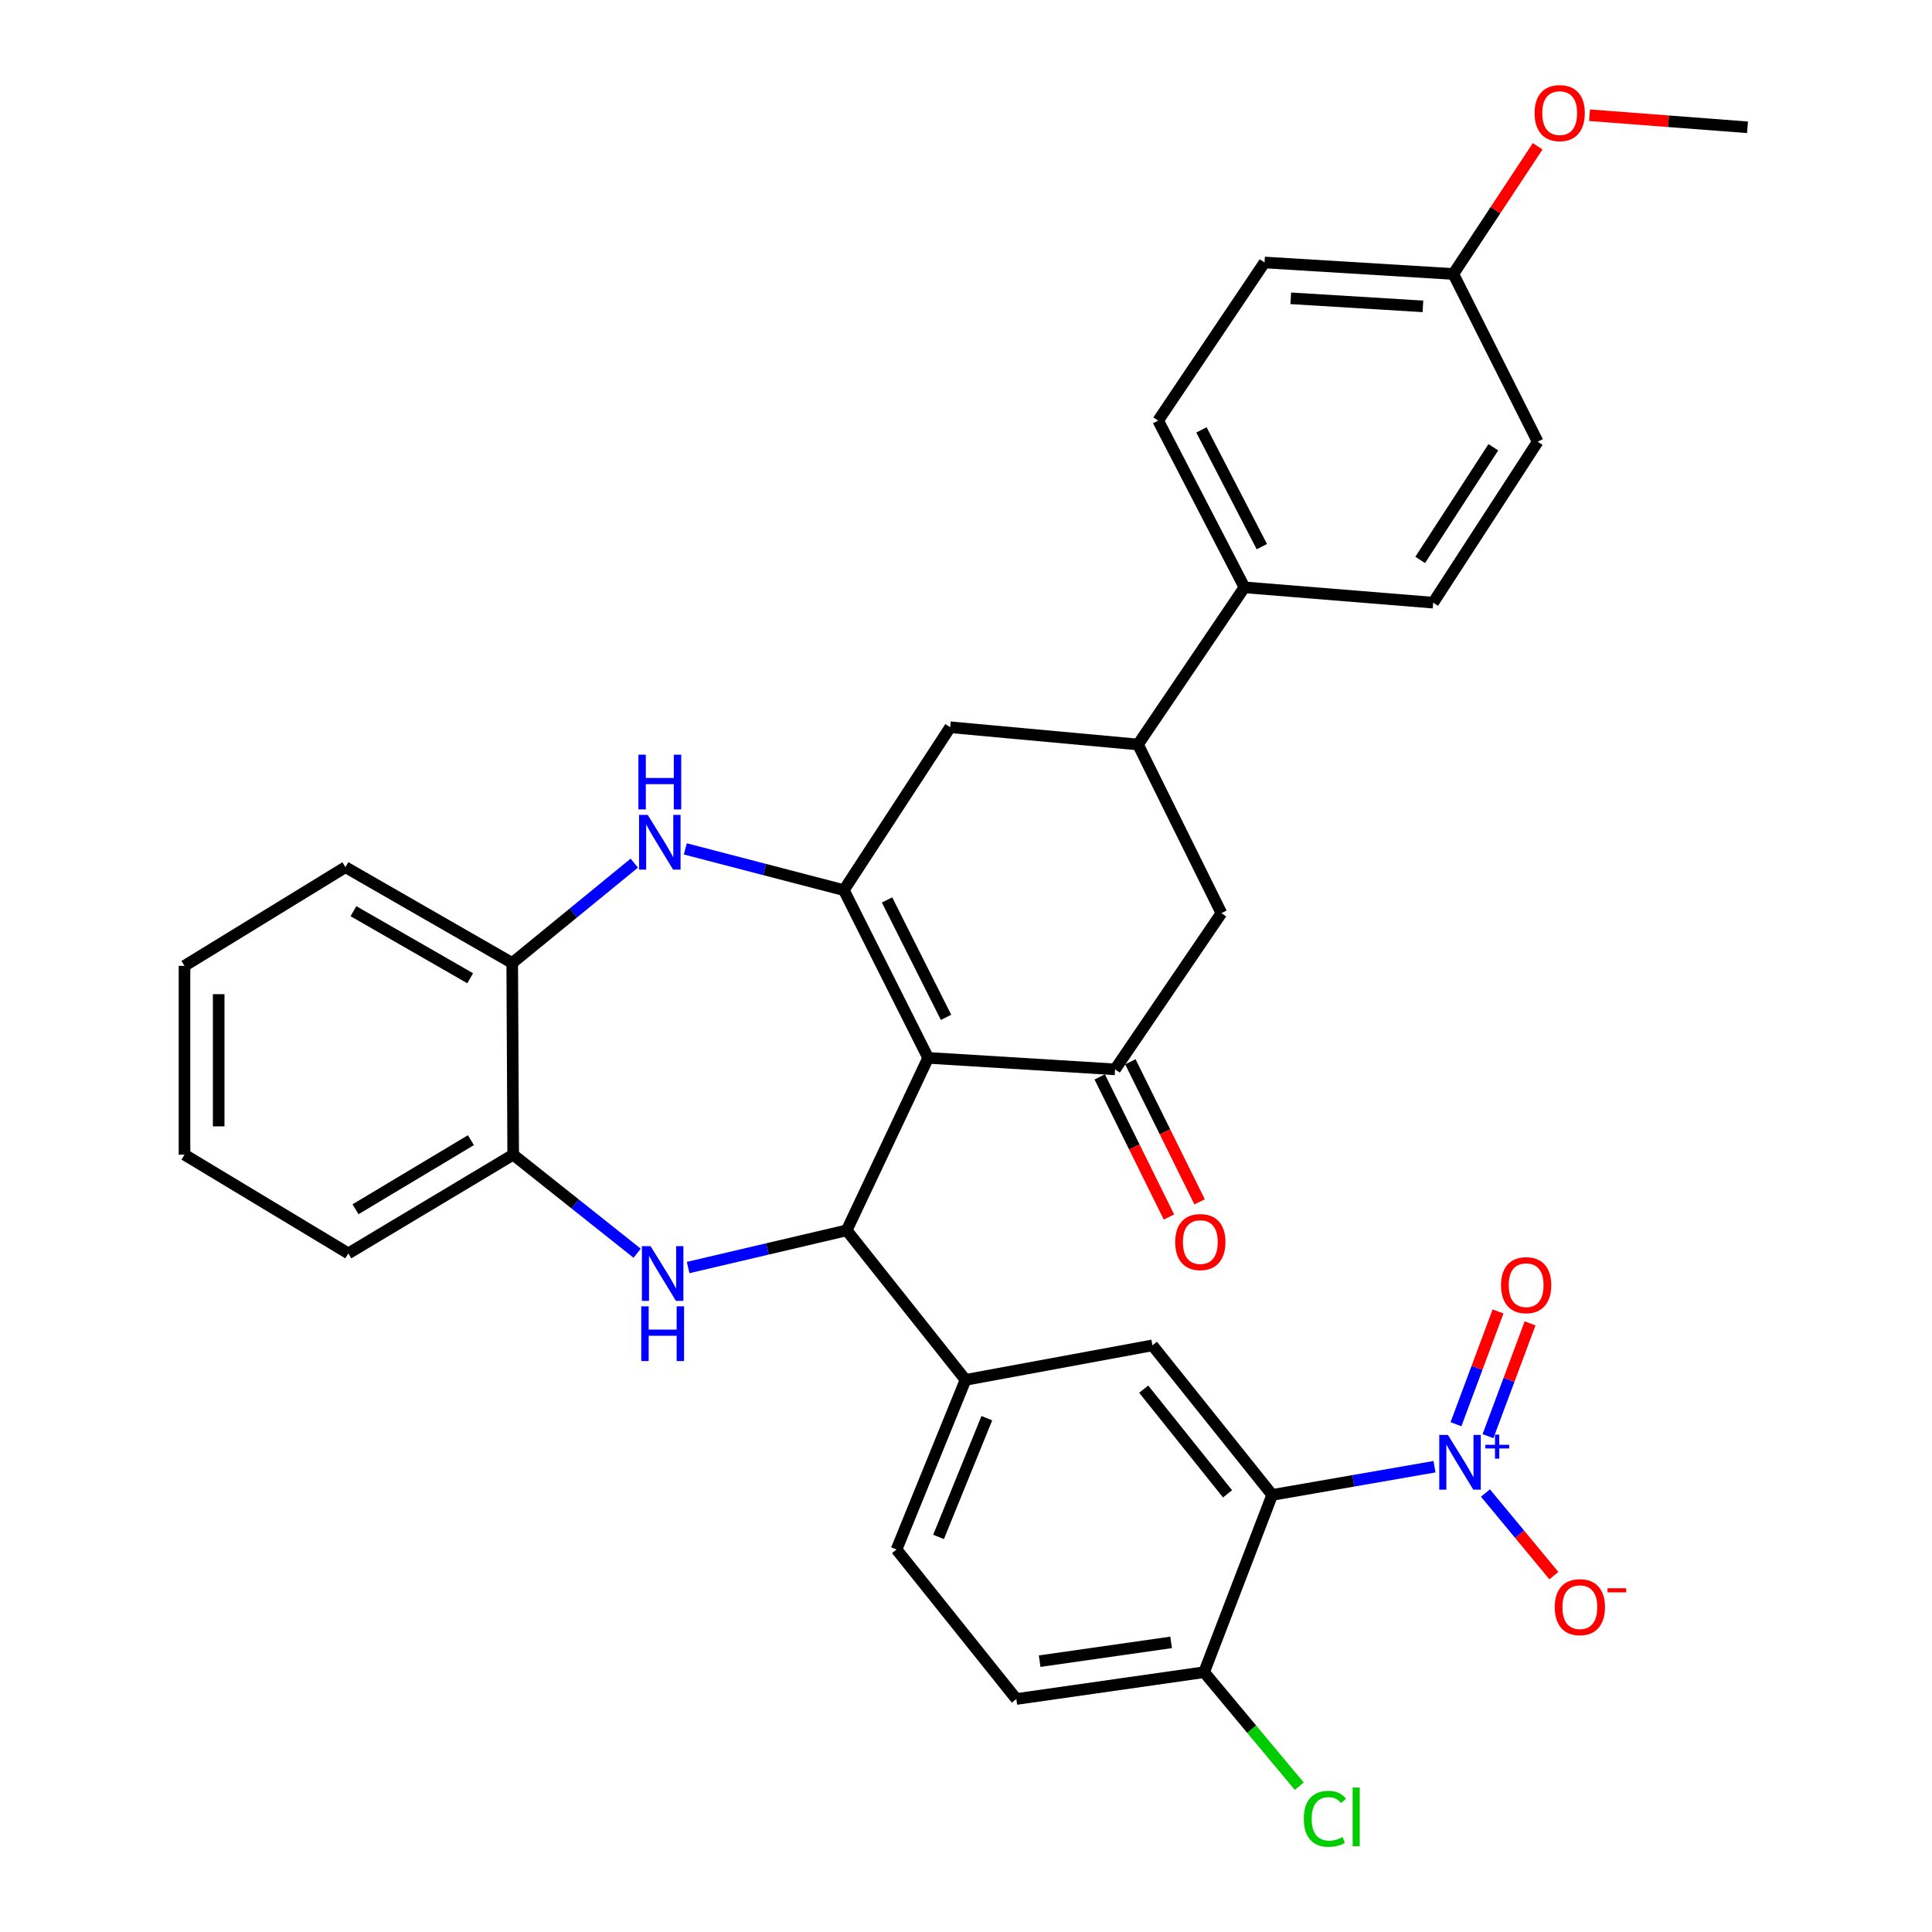 <?xml version='1.0' encoding='iso-8859-1'?>
<svg version='1.1' baseProfile='full'
              xmlns='http://www.w3.org/2000/svg'
                      xmlns:rdkit='http://www.rdkit.org/xml'
                      xmlns:xlink='http://www.w3.org/1999/xlink'
                  xml:space='preserve'
width='1000px' height='1000px' viewBox='0 0 1000 1000'>
<!-- END OF HEADER -->
<rect style='opacity:1.0;fill:#FFFFFF;stroke:none' width='1000' height='1000' x='0' y='0'> </rect>
<path class='bond-0' d='M 480.413,547.553 L 436.778,460.734' style='fill:none;fill-rule:evenodd;stroke:#000000;stroke-width:6px;stroke-linecap:butt;stroke-linejoin:miter;stroke-opacity:1' />
<path class='bond-0' d='M 489.674,526.586 L 459.129,465.813' style='fill:none;fill-rule:evenodd;stroke:#000000;stroke-width:6px;stroke-linecap:butt;stroke-linejoin:miter;stroke-opacity:1' />
<path class='bond-1' d='M 480.413,547.553 L 438.252,636.829' style='fill:none;fill-rule:evenodd;stroke:#000000;stroke-width:6px;stroke-linecap:butt;stroke-linejoin:miter;stroke-opacity:1' />
<path class='bond-5' d='M 480.413,547.553 L 577.148,553.499' style='fill:none;fill-rule:evenodd;stroke:#000000;stroke-width:6px;stroke-linecap:butt;stroke-linejoin:miter;stroke-opacity:1' />
<path class='bond-6' d='M 436.778,460.734 L 395.747,450.059' style='fill:none;fill-rule:evenodd;stroke:#000000;stroke-width:6px;stroke-linecap:butt;stroke-linejoin:miter;stroke-opacity:1' />
<path class='bond-6' d='M 395.747,450.059 L 354.717,439.383' style='fill:none;fill-rule:evenodd;stroke:#0000FF;stroke-width:6px;stroke-linecap:butt;stroke-linejoin:miter;stroke-opacity:1' />
<path class='bond-10' d='M 436.778,460.734 L 491.813,376.421' style='fill:none;fill-rule:evenodd;stroke:#000000;stroke-width:6px;stroke-linecap:butt;stroke-linejoin:miter;stroke-opacity:1' />
<path class='bond-3' d='M 438.252,636.829 L 397.214,646.452' style='fill:none;fill-rule:evenodd;stroke:#000000;stroke-width:6px;stroke-linecap:butt;stroke-linejoin:miter;stroke-opacity:1' />
<path class='bond-3' d='M 397.214,646.452 L 356.177,656.076' style='fill:none;fill-rule:evenodd;stroke:#0000FF;stroke-width:6px;stroke-linecap:butt;stroke-linejoin:miter;stroke-opacity:1' />
<path class='bond-7' d='M 438.252,636.829 L 499.754,714.223' style='fill:none;fill-rule:evenodd;stroke:#000000;stroke-width:6px;stroke-linecap:butt;stroke-linejoin:miter;stroke-opacity:1' />
<path class='bond-2' d='M 742.494,759.171 L 700.489,766.471' style='fill:none;fill-rule:evenodd;stroke:#0000FF;stroke-width:6px;stroke-linecap:butt;stroke-linejoin:miter;stroke-opacity:1' />
<path class='bond-2' d='M 700.489,766.471 L 658.484,773.77' style='fill:none;fill-rule:evenodd;stroke:#000000;stroke-width:6px;stroke-linecap:butt;stroke-linejoin:miter;stroke-opacity:1' />
<path class='bond-15' d='M 768.872,772.781 L 786.58,794.165' style='fill:none;fill-rule:evenodd;stroke:#0000FF;stroke-width:6px;stroke-linecap:butt;stroke-linejoin:miter;stroke-opacity:1' />
<path class='bond-15' d='M 786.58,794.165 L 804.289,815.549' style='fill:none;fill-rule:evenodd;stroke:#FF0000;stroke-width:6px;stroke-linecap:butt;stroke-linejoin:miter;stroke-opacity:1' />
<path class='bond-16' d='M 770.184,743.36 L 781.073,714.17' style='fill:none;fill-rule:evenodd;stroke:#0000FF;stroke-width:6px;stroke-linecap:butt;stroke-linejoin:miter;stroke-opacity:1' />
<path class='bond-16' d='M 781.073,714.17 L 791.963,684.98' style='fill:none;fill-rule:evenodd;stroke:#FF0000;stroke-width:6px;stroke-linecap:butt;stroke-linejoin:miter;stroke-opacity:1' />
<path class='bond-16' d='M 753.609,737.176 L 764.499,707.986' style='fill:none;fill-rule:evenodd;stroke:#0000FF;stroke-width:6px;stroke-linecap:butt;stroke-linejoin:miter;stroke-opacity:1' />
<path class='bond-16' d='M 764.499,707.986 L 775.389,678.797' style='fill:none;fill-rule:evenodd;stroke:#FF0000;stroke-width:6px;stroke-linecap:butt;stroke-linejoin:miter;stroke-opacity:1' />
<path class='bond-9' d='M 329.78,648.666 L 297.703,623.165' style='fill:none;fill-rule:evenodd;stroke:#0000FF;stroke-width:6px;stroke-linecap:butt;stroke-linejoin:miter;stroke-opacity:1' />
<path class='bond-9' d='M 297.703,623.165 L 265.626,597.665' style='fill:none;fill-rule:evenodd;stroke:#000000;stroke-width:6px;stroke-linecap:butt;stroke-linejoin:miter;stroke-opacity:1' />
<path class='bond-4' d='M 658.484,773.77 L 596.49,696.356' style='fill:none;fill-rule:evenodd;stroke:#000000;stroke-width:6px;stroke-linecap:butt;stroke-linejoin:miter;stroke-opacity:1' />
<path class='bond-4' d='M 635.376,773.216 L 591.981,719.026' style='fill:none;fill-rule:evenodd;stroke:#000000;stroke-width:6px;stroke-linecap:butt;stroke-linejoin:miter;stroke-opacity:1' />
<path class='bond-35' d='M 658.484,773.77 L 623.251,865.523' style='fill:none;fill-rule:evenodd;stroke:#000000;stroke-width:6px;stroke-linecap:butt;stroke-linejoin:miter;stroke-opacity:1' />
<path class='bond-13' d='M 577.148,553.499 L 632.204,472.645' style='fill:none;fill-rule:evenodd;stroke:#000000;stroke-width:6px;stroke-linecap:butt;stroke-linejoin:miter;stroke-opacity:1' />
<path class='bond-18' d='M 569.219,557.418 L 587.133,593.665' style='fill:none;fill-rule:evenodd;stroke:#000000;stroke-width:6px;stroke-linecap:butt;stroke-linejoin:miter;stroke-opacity:1' />
<path class='bond-18' d='M 587.133,593.665 L 605.048,629.913' style='fill:none;fill-rule:evenodd;stroke:#FF0000;stroke-width:6px;stroke-linecap:butt;stroke-linejoin:miter;stroke-opacity:1' />
<path class='bond-18' d='M 585.078,549.58 L 602.992,585.828' style='fill:none;fill-rule:evenodd;stroke:#000000;stroke-width:6px;stroke-linecap:butt;stroke-linejoin:miter;stroke-opacity:1' />
<path class='bond-18' d='M 602.992,585.828 L 620.907,622.075' style='fill:none;fill-rule:evenodd;stroke:#FF0000;stroke-width:6px;stroke-linecap:butt;stroke-linejoin:miter;stroke-opacity:1' />
<path class='bond-12' d='M 328.309,446.753 L 296.717,472.598' style='fill:none;fill-rule:evenodd;stroke:#0000FF;stroke-width:6px;stroke-linecap:butt;stroke-linejoin:miter;stroke-opacity:1' />
<path class='bond-12' d='M 296.717,472.598 L 265.125,498.443' style='fill:none;fill-rule:evenodd;stroke:#000000;stroke-width:6px;stroke-linecap:butt;stroke-linejoin:miter;stroke-opacity:1' />
<path class='bond-8' d='M 499.754,714.223 L 596.49,696.356' style='fill:none;fill-rule:evenodd;stroke:#000000;stroke-width:6px;stroke-linecap:butt;stroke-linejoin:miter;stroke-opacity:1' />
<path class='bond-19' d='M 499.754,714.223 L 464.05,802.015' style='fill:none;fill-rule:evenodd;stroke:#000000;stroke-width:6px;stroke-linecap:butt;stroke-linejoin:miter;stroke-opacity:1' />
<path class='bond-19' d='M 510.785,734.056 L 485.792,795.511' style='fill:none;fill-rule:evenodd;stroke:#000000;stroke-width:6px;stroke-linecap:butt;stroke-linejoin:miter;stroke-opacity:1' />
<path class='bond-28' d='M 265.626,597.665 L 180.301,648.75' style='fill:none;fill-rule:evenodd;stroke:#000000;stroke-width:6px;stroke-linecap:butt;stroke-linejoin:miter;stroke-opacity:1' />
<path class='bond-28' d='M 243.74,590.15 L 184.012,625.91' style='fill:none;fill-rule:evenodd;stroke:#000000;stroke-width:6px;stroke-linecap:butt;stroke-linejoin:miter;stroke-opacity:1' />
<path class='bond-34' d='M 265.626,597.665 L 265.125,498.443' style='fill:none;fill-rule:evenodd;stroke:#000000;stroke-width:6px;stroke-linecap:butt;stroke-linejoin:miter;stroke-opacity:1' />
<path class='bond-33' d='M 491.813,376.421 L 589.02,385.345' style='fill:none;fill-rule:evenodd;stroke:#000000;stroke-width:6px;stroke-linecap:butt;stroke-linejoin:miter;stroke-opacity:1' />
<path class='bond-11' d='M 589.02,385.345 L 632.204,472.645' style='fill:none;fill-rule:evenodd;stroke:#000000;stroke-width:6px;stroke-linecap:butt;stroke-linejoin:miter;stroke-opacity:1' />
<path class='bond-17' d='M 589.02,385.345 L 644.115,304.01' style='fill:none;fill-rule:evenodd;stroke:#000000;stroke-width:6px;stroke-linecap:butt;stroke-linejoin:miter;stroke-opacity:1' />
<path class='bond-29' d='M 265.125,498.443 L 178.807,448.852' style='fill:none;fill-rule:evenodd;stroke:#000000;stroke-width:6px;stroke-linecap:butt;stroke-linejoin:miter;stroke-opacity:1' />
<path class='bond-29' d='M 243.365,506.344 L 182.942,471.63' style='fill:none;fill-rule:evenodd;stroke:#000000;stroke-width:6px;stroke-linecap:butt;stroke-linejoin:miter;stroke-opacity:1' />
<path class='bond-14' d='M 623.251,865.523 L 526.044,879.409' style='fill:none;fill-rule:evenodd;stroke:#000000;stroke-width:6px;stroke-linecap:butt;stroke-linejoin:miter;stroke-opacity:1' />
<path class='bond-14' d='M 606.168,850.093 L 538.123,859.814' style='fill:none;fill-rule:evenodd;stroke:#000000;stroke-width:6px;stroke-linecap:butt;stroke-linejoin:miter;stroke-opacity:1' />
<path class='bond-23' d='M 623.251,865.523 L 647.874,895.027' style='fill:none;fill-rule:evenodd;stroke:#000000;stroke-width:6px;stroke-linecap:butt;stroke-linejoin:miter;stroke-opacity:1' />
<path class='bond-23' d='M 647.874,895.027 L 672.497,924.531' style='fill:none;fill-rule:evenodd;stroke:#00CC00;stroke-width:6px;stroke-linecap:butt;stroke-linejoin:miter;stroke-opacity:1' />
<path class='bond-21' d='M 644.115,304.01 L 599.458,217.702' style='fill:none;fill-rule:evenodd;stroke:#000000;stroke-width:6px;stroke-linecap:butt;stroke-linejoin:miter;stroke-opacity:1' />
<path class='bond-21' d='M 653.128,282.934 L 621.868,222.518' style='fill:none;fill-rule:evenodd;stroke:#000000;stroke-width:6px;stroke-linecap:butt;stroke-linejoin:miter;stroke-opacity:1' />
<path class='bond-22' d='M 644.115,304.01 L 741.814,311.941' style='fill:none;fill-rule:evenodd;stroke:#000000;stroke-width:6px;stroke-linecap:butt;stroke-linejoin:miter;stroke-opacity:1' />
<path class='bond-20' d='M 464.05,802.015 L 526.044,879.409' style='fill:none;fill-rule:evenodd;stroke:#000000;stroke-width:6px;stroke-linecap:butt;stroke-linejoin:miter;stroke-opacity:1' />
<path class='bond-26' d='M 599.458,217.702 L 654.513,135.856' style='fill:none;fill-rule:evenodd;stroke:#000000;stroke-width:6px;stroke-linecap:butt;stroke-linejoin:miter;stroke-opacity:1' />
<path class='bond-25' d='M 741.814,311.941 L 795.906,228.63' style='fill:none;fill-rule:evenodd;stroke:#000000;stroke-width:6px;stroke-linecap:butt;stroke-linejoin:miter;stroke-opacity:1' />
<path class='bond-25' d='M 735.091,289.811 L 772.955,231.493' style='fill:none;fill-rule:evenodd;stroke:#000000;stroke-width:6px;stroke-linecap:butt;stroke-linejoin:miter;stroke-opacity:1' />
<path class='bond-24' d='M 752.241,141.811 L 795.906,228.63' style='fill:none;fill-rule:evenodd;stroke:#000000;stroke-width:6px;stroke-linecap:butt;stroke-linejoin:miter;stroke-opacity:1' />
<path class='bond-27' d='M 752.241,141.811 L 774.069,108.765' style='fill:none;fill-rule:evenodd;stroke:#000000;stroke-width:6px;stroke-linecap:butt;stroke-linejoin:miter;stroke-opacity:1' />
<path class='bond-27' d='M 774.069,108.765 L 795.897,75.719' style='fill:none;fill-rule:evenodd;stroke:#FF0000;stroke-width:6px;stroke-linecap:butt;stroke-linejoin:miter;stroke-opacity:1' />
<path class='bond-37' d='M 752.241,141.811 L 654.513,135.856' style='fill:none;fill-rule:evenodd;stroke:#000000;stroke-width:6px;stroke-linecap:butt;stroke-linejoin:miter;stroke-opacity:1' />
<path class='bond-37' d='M 736.506,158.575 L 668.096,154.406' style='fill:none;fill-rule:evenodd;stroke:#000000;stroke-width:6px;stroke-linecap:butt;stroke-linejoin:miter;stroke-opacity:1' />
<path class='bond-30' d='M 822.734,59.641 L 863.619,62.766' style='fill:none;fill-rule:evenodd;stroke:#FF0000;stroke-width:6px;stroke-linecap:butt;stroke-linejoin:miter;stroke-opacity:1' />
<path class='bond-30' d='M 863.619,62.766 L 904.504,65.891' style='fill:none;fill-rule:evenodd;stroke:#000000;stroke-width:6px;stroke-linecap:butt;stroke-linejoin:miter;stroke-opacity:1' />
<path class='bond-32' d='M 180.301,648.75 L 95.496,597.665' style='fill:none;fill-rule:evenodd;stroke:#000000;stroke-width:6px;stroke-linecap:butt;stroke-linejoin:miter;stroke-opacity:1' />
<path class='bond-31' d='M 178.807,448.852 L 95.496,499.927' style='fill:none;fill-rule:evenodd;stroke:#000000;stroke-width:6px;stroke-linecap:butt;stroke-linejoin:miter;stroke-opacity:1' />
<path class='bond-36' d='M 95.496,499.927 L 95.496,597.665' style='fill:none;fill-rule:evenodd;stroke:#000000;stroke-width:6px;stroke-linecap:butt;stroke-linejoin:miter;stroke-opacity:1' />
<path class='bond-36' d='M 113.187,514.588 L 113.187,583.005' style='fill:none;fill-rule:evenodd;stroke:#000000;stroke-width:6px;stroke-linecap:butt;stroke-linejoin:miter;stroke-opacity:1' />
<path  class='atom-3' d='M 749.44 742.716
L 758.72 757.716
Q 759.64 759.196, 761.12 761.876
Q 762.6 764.556, 762.68 764.716
L 762.68 742.716
L 766.44 742.716
L 766.44 771.036
L 762.56 771.036
L 752.6 754.636
Q 751.44 752.716, 750.2 750.516
Q 749 748.316, 748.64 747.636
L 748.64 771.036
L 744.96 771.036
L 744.96 742.716
L 749.44 742.716
' fill='#0000FF'/>
<path  class='atom-3' d='M 768.816 747.821
L 773.806 747.821
L 773.806 742.567
L 776.024 742.567
L 776.024 747.821
L 781.145 747.821
L 781.145 749.722
L 776.024 749.722
L 776.024 755.002
L 773.806 755.002
L 773.806 749.722
L 768.816 749.722
L 768.816 747.821
' fill='#0000FF'/>
<path  class='atom-4' d='M 336.731 645.008
L 346.011 660.008
Q 346.931 661.488, 348.411 664.168
Q 349.891 666.848, 349.971 667.008
L 349.971 645.008
L 353.731 645.008
L 353.731 673.328
L 349.851 673.328
L 339.891 656.928
Q 338.731 655.008, 337.491 652.808
Q 336.291 650.608, 335.931 649.928
L 335.931 673.328
L 332.251 673.328
L 332.251 645.008
L 336.731 645.008
' fill='#0000FF'/>
<path  class='atom-4' d='M 331.911 676.16
L 335.751 676.16
L 335.751 688.2
L 350.231 688.2
L 350.231 676.16
L 354.071 676.16
L 354.071 704.48
L 350.231 704.48
L 350.231 691.4
L 335.751 691.4
L 335.751 704.48
L 331.911 704.48
L 331.911 676.16
' fill='#0000FF'/>
<path  class='atom-7' d='M 335.256 421.788
L 344.536 436.788
Q 345.456 438.268, 346.936 440.948
Q 348.416 443.628, 348.496 443.788
L 348.496 421.788
L 352.256 421.788
L 352.256 450.108
L 348.376 450.108
L 338.416 433.708
Q 337.256 431.788, 336.016 429.588
Q 334.816 427.388, 334.456 426.708
L 334.456 450.108
L 330.776 450.108
L 330.776 421.788
L 335.256 421.788
' fill='#0000FF'/>
<path  class='atom-7' d='M 330.436 390.636
L 334.276 390.636
L 334.276 402.676
L 348.756 402.676
L 348.756 390.636
L 352.596 390.636
L 352.596 418.956
L 348.756 418.956
L 348.756 405.876
L 334.276 405.876
L 334.276 418.956
L 330.436 418.956
L 330.436 390.636
' fill='#0000FF'/>
<path  class='atom-16' d='M 804.734 831.864
Q 804.734 825.064, 808.094 821.264
Q 811.454 817.464, 817.734 817.464
Q 824.014 817.464, 827.374 821.264
Q 830.734 825.064, 830.734 831.864
Q 830.734 838.744, 827.334 842.664
Q 823.934 846.544, 817.734 846.544
Q 811.494 846.544, 808.094 842.664
Q 804.734 838.784, 804.734 831.864
M 817.734 843.344
Q 822.054 843.344, 824.374 840.464
Q 826.734 837.544, 826.734 831.864
Q 826.734 826.304, 824.374 823.504
Q 822.054 820.664, 817.734 820.664
Q 813.414 820.664, 811.054 823.464
Q 808.734 826.264, 808.734 831.864
Q 808.734 837.584, 811.054 840.464
Q 813.414 843.344, 817.734 843.344
' fill='#FF0000'/>
<path  class='atom-16' d='M 832.054 822.086
L 841.742 822.086
L 841.742 824.198
L 832.054 824.198
L 832.054 822.086
' fill='#FF0000'/>
<path  class='atom-17' d='M 776.931 665.203
Q 776.931 658.403, 780.291 654.603
Q 783.651 650.803, 789.931 650.803
Q 796.211 650.803, 799.571 654.603
Q 802.931 658.403, 802.931 665.203
Q 802.931 672.083, 799.531 676.003
Q 796.131 679.883, 789.931 679.883
Q 783.691 679.883, 780.291 676.003
Q 776.931 672.123, 776.931 665.203
M 789.931 676.683
Q 794.251 676.683, 796.571 673.803
Q 798.931 670.883, 798.931 665.203
Q 798.931 659.643, 796.571 656.843
Q 794.251 654.003, 789.931 654.003
Q 785.611 654.003, 783.251 656.803
Q 780.931 659.603, 780.931 665.203
Q 780.931 670.923, 783.251 673.803
Q 785.611 676.683, 789.931 676.683
' fill='#FF0000'/>
<path  class='atom-19' d='M 608.285 642.884
Q 608.285 636.084, 611.645 632.284
Q 615.005 628.484, 621.285 628.484
Q 627.565 628.484, 630.925 632.284
Q 634.285 636.084, 634.285 642.884
Q 634.285 649.764, 630.885 653.684
Q 627.485 657.564, 621.285 657.564
Q 615.045 657.564, 611.645 653.684
Q 608.285 649.804, 608.285 642.884
M 621.285 654.364
Q 625.605 654.364, 627.925 651.484
Q 630.285 648.564, 630.285 642.884
Q 630.285 637.324, 627.925 634.524
Q 625.605 631.684, 621.285 631.684
Q 616.965 631.684, 614.605 634.484
Q 612.285 637.284, 612.285 642.884
Q 612.285 648.604, 614.605 651.484
Q 616.965 654.364, 621.285 654.364
' fill='#FF0000'/>
<path  class='atom-24' d='M 674.846 941.41
Q 674.846 934.37, 678.126 930.69
Q 681.446 926.97, 687.726 926.97
Q 693.566 926.97, 696.686 931.09
L 694.046 933.25
Q 691.766 930.25, 687.726 930.25
Q 683.446 930.25, 681.166 933.13
Q 678.926 935.97, 678.926 941.41
Q 678.926 947.01, 681.246 949.89
Q 683.606 952.77, 688.166 952.77
Q 691.286 952.77, 694.926 950.89
L 696.046 953.89
Q 694.566 954.85, 692.326 955.41
Q 690.086 955.97, 687.606 955.97
Q 681.446 955.97, 678.126 952.21
Q 674.846 948.45, 674.846 941.41
' fill='#00CC00'/>
<path  class='atom-24' d='M 700.126 925.25
L 703.806 925.25
L 703.806 955.61
L 700.126 955.61
L 700.126 925.25
' fill='#00CC00'/>
<path  class='atom-28' d='M 794.297 58.541
Q 794.297 51.742, 797.657 47.941
Q 801.017 44.142, 807.297 44.142
Q 813.577 44.142, 816.937 47.941
Q 820.297 51.742, 820.297 58.541
Q 820.297 65.421, 816.897 69.341
Q 813.497 73.222, 807.297 73.222
Q 801.057 73.222, 797.657 69.341
Q 794.297 65.462, 794.297 58.541
M 807.297 70.022
Q 811.617 70.022, 813.937 67.141
Q 816.297 64.222, 816.297 58.541
Q 816.297 52.981, 813.937 50.181
Q 811.617 47.342, 807.297 47.342
Q 802.977 47.342, 800.617 50.142
Q 798.297 52.941, 798.297 58.541
Q 798.297 64.261, 800.617 67.141
Q 802.977 70.022, 807.297 70.022
' fill='#FF0000'/>
</svg>
